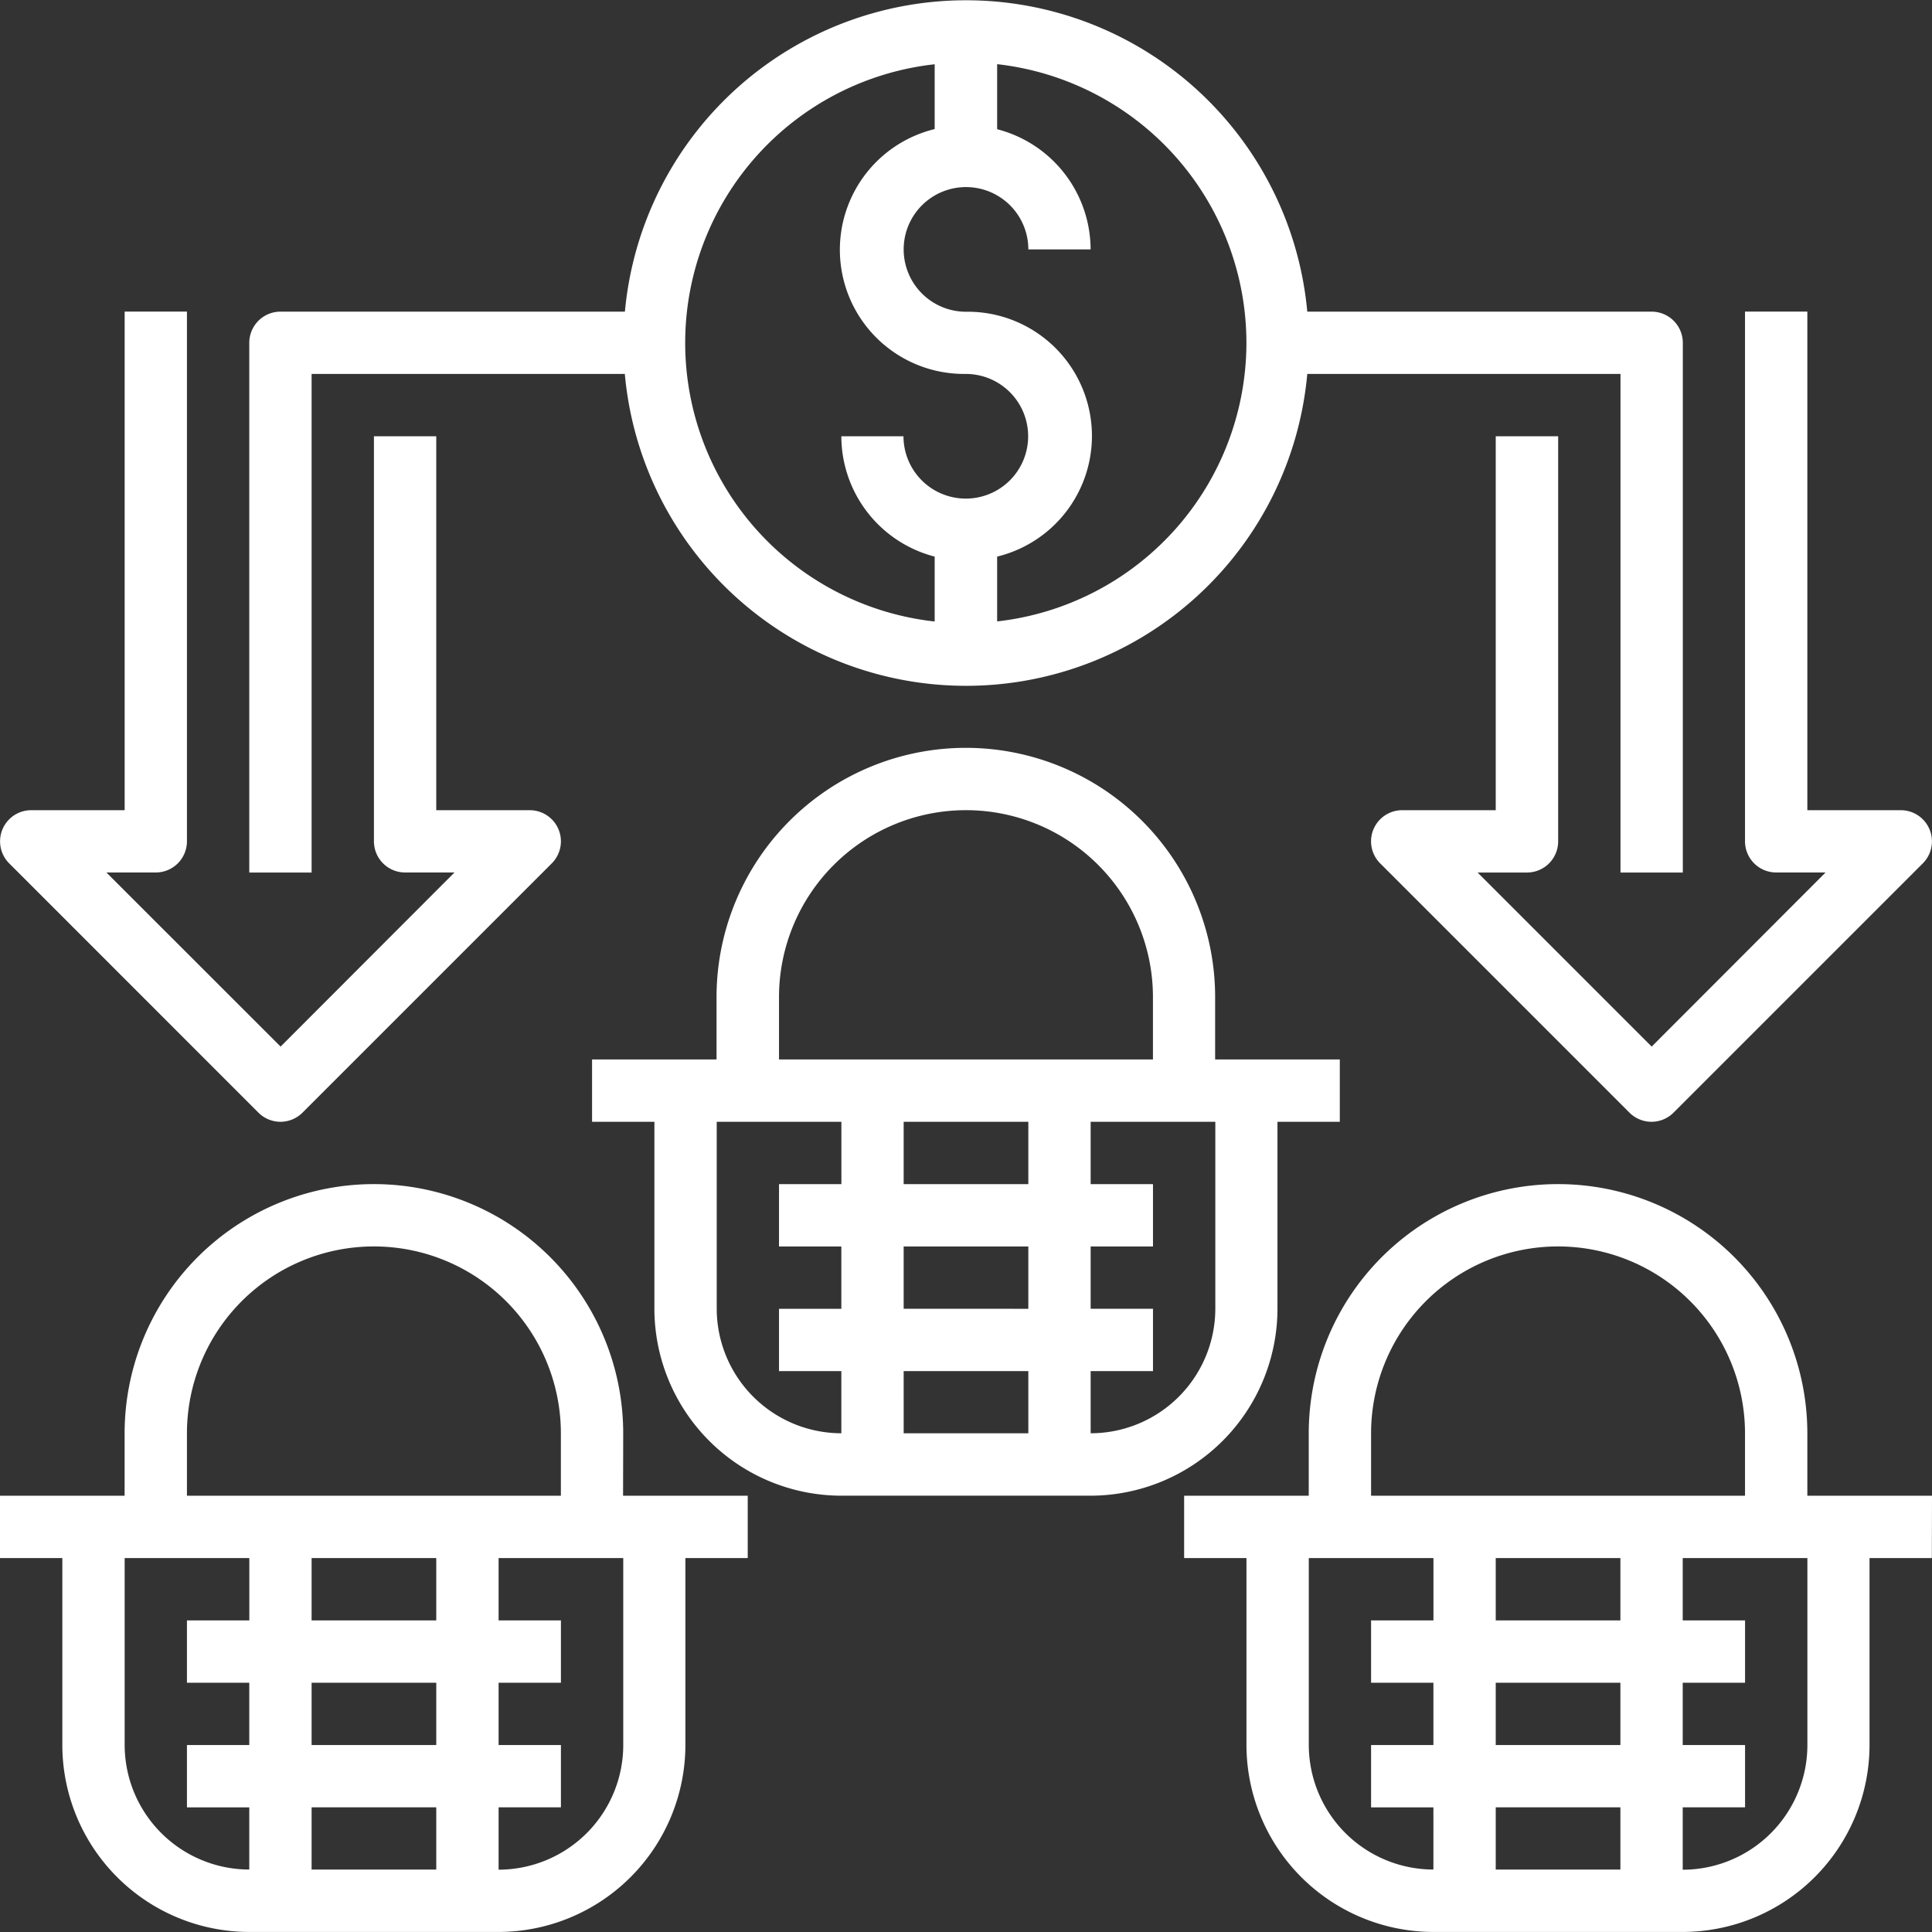 <svg xmlns="http://www.w3.org/2000/svg" width="42" height="42" viewBox="0 0 42 42"><rect x="0" y="0" width="42" height="42" fill="#333333" stroke="none"/><defs><style>.a{fill:#fff;}</style></defs><g transform="translate(-1 -1)"><path class="a" d="M34.9,37.193V33.129h1.355V31.774h-2.71V30.419a5.419,5.419,0,0,0-10.839,0v1.355H20v1.355h1.355v4.064a4.069,4.069,0,0,0,4.064,4.064h5.419A4.069,4.069,0,0,0,34.9,37.193ZM24.064,30.419a4.064,4.064,0,1,1,8.129,0v1.355H24.064Zm2.71,6.774V35.839h2.71v1.355Zm2.71,1.355V39.9h-2.71V38.548Zm-2.71-4.064V33.129h2.71v1.355Zm-4.064,2.71V33.129h2.71v1.355H24.064v1.355h1.355v1.355H24.064v1.355h1.355V39.9A2.712,2.712,0,0,1,22.71,37.193Zm8.129,2.71V38.548h1.355V37.193H30.839V35.839h1.355V34.484H30.839V33.129h2.71v4.064A2.712,2.712,0,0,1,30.839,39.9Z" transform="translate(-6.129 -7.742)"/><path class="a" d="M14.548,44.419a5.419,5.419,0,1,0-10.839,0v1.355H1v1.355H2.355v4.064a4.069,4.069,0,0,0,4.064,4.064h5.419A4.069,4.069,0,0,0,15.9,51.193V47.129h1.355V45.774h-2.71Zm-9.484,0a4.064,4.064,0,1,1,8.129,0v1.355H5.064Zm2.71,6.774V49.839h2.71v1.355Zm2.71,1.355V53.9H7.774V52.548Zm-2.71-4.064V47.129h2.71v1.355ZM3.71,51.193V47.129h2.71v1.355H5.064v1.355H6.419v1.355H5.064v1.355H6.419V53.9A2.712,2.712,0,0,1,3.71,51.193Zm10.839,0a2.712,2.712,0,0,1-2.71,2.71V52.548h1.355V51.193H11.839V49.839h1.355V48.484H11.839V47.129h2.71Z" transform="translate(0 -12.258)"/><path class="a" d="M55.258,45.774h-2.71V44.419a5.419,5.419,0,1,0-10.839,0v1.355H39v1.355h1.355v4.064a4.069,4.069,0,0,0,4.064,4.064h5.419A4.069,4.069,0,0,0,53.9,51.193V47.129h1.355ZM43.064,44.419a4.064,4.064,0,1,1,8.129,0v1.355H43.064Zm2.71,6.774V49.839h2.71v1.355Zm2.71,1.355V53.9h-2.71V52.548Zm-2.71-4.064V47.129h2.71v1.355Zm-4.064,2.71V47.129h2.71v1.355H43.064v1.355h1.355v1.355H43.064v1.355h1.355V53.9A2.712,2.712,0,0,1,41.71,51.193Zm10.839,0a2.712,2.712,0,0,1-2.71,2.71V52.548h1.355V51.193H49.839V49.839h1.355V48.484H49.839V47.129h2.71Z" transform="translate(-12.258 -12.258)"/><path class="a" d="M6.618,28.414a.677.677,0,0,0,.958,0l5.419-5.419a.677.677,0,0,0-.479-1.156H10.484V13.71H9.129v8.806a.678.678,0,0,0,.677.677h1.074L7.1,26.978,3.313,23.193H4.387a.678.678,0,0,0,.677-.677V11H3.71V21.839H1.677A.677.677,0,0,0,1.2,22.995Z" transform="translate(0 -3.226)"/><path class="a" d="M10.355,9.129h6.809A7.448,7.448,0,0,0,32,9.129h6.809V19.968h1.355V8.452a.678.678,0,0,0-.677-.677H32a7.448,7.448,0,0,0-14.834,0H9.677A.678.678,0,0,0,9,8.452V19.968h1.355Zm20.322-.677a6.1,6.1,0,0,1-5.419,6.057V13.1a2.7,2.7,0,0,0-.677-5.323,1.355,1.355,0,1,1,1.355-1.355H27.29a2.707,2.707,0,0,0-2.032-2.613V2.395A6.1,6.1,0,0,1,30.677,8.452ZM23.9,2.395V3.806a2.7,2.7,0,0,0,.677,5.323,1.355,1.355,0,1,1-1.355,1.355H21.871A2.707,2.707,0,0,0,23.9,13.1v1.411a6.094,6.094,0,0,1,0-12.114Z" transform="translate(-2.581 0)"/><path class="a" d="M53.806,23.193h1.074L51.1,26.978l-3.784-3.784h1.074a.678.678,0,0,0,.677-.677V13.71H47.71v8.129H45.677a.677.677,0,0,0-.479,1.156l5.419,5.419a.677.677,0,0,0,.958,0l5.419-5.419a.677.677,0,0,0-.479-1.156H54.484V11H53.129V22.516A.678.678,0,0,0,53.806,23.193Z" transform="translate(-14.194 -3.226)"/></g></svg>